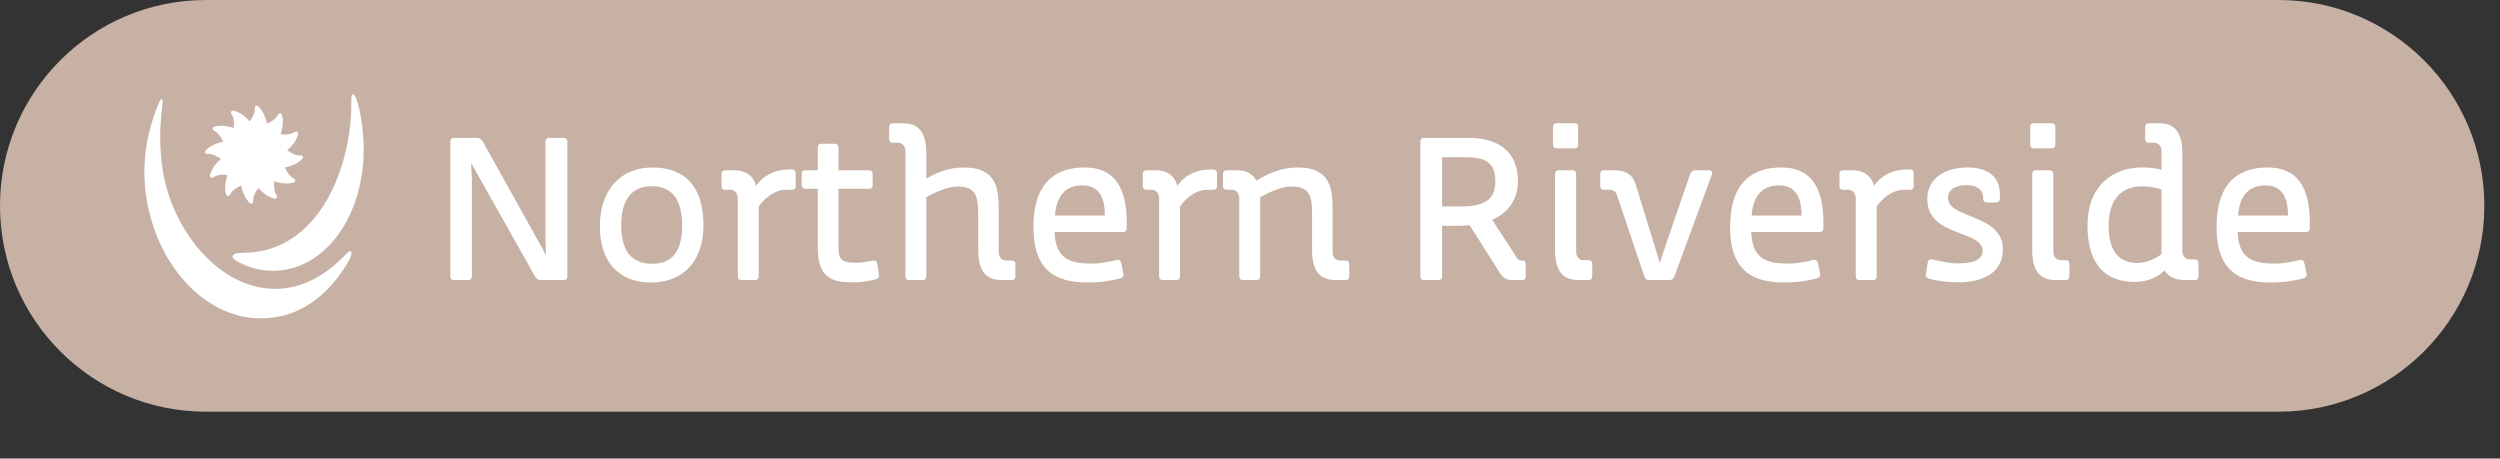 <?xml version="1.0" encoding="utf-8"?>
<!-- Generator: Adobe Illustrator 16.0.0, SVG Export Plug-In . SVG Version: 6.00 Build 0)  -->
<!DOCTYPE svg PUBLIC "-//W3C//DTD SVG 1.1//EN" "http://www.w3.org/Graphics/SVG/1.1/DTD/svg11.dtd">
<svg version="1.1" id="Layer_1" xmlns:x="http://ns.adobe.com/Extensibility/1.0/" xmlns:i="http://ns.adobe.com/AdobeIllustrator/10.0/" xmlns:graph="http://ns.adobe.com/Graphs/1.0/"
	 xmlns="http://www.w3.org/2000/svg" xmlns:xlink="http://www.w3.org/1999/xlink" x="0px" y="0px" width="199px" height="36.5px"
	 viewBox="0 0 199 36.5" enable-background="new 0 0 199 36.5" xml:space="preserve">
<rect x="0" y="0" width="199" height="36.5" fill="#333333" stroke="none"/>
<path fill="#C6B1A4" d="M181.365,0h-2.973h-32.027h-2.973h-7.096h-1.049h-1.924h-1.049h-4.893h-2.973h-0.698h-2.973h-19.442h-1.049
	h-1.924h-1.049h-4.893H89.41h-0.698h-2.973H54.357h-2.973H19.357h-2.973C7.335,0,0,7.338,0,16.383
	C0,25.432,7.335,32.77,16.385,32.77h2.973h32.027h2.973h31.382h2.973h0.698h2.973h4.893h1.049h1.924h1.049h19.442h2.973h0.698h2.973
	h4.893h1.049h1.924h1.049h7.096h2.973h32.027h2.973c9.049,0,16.385-7.338,16.385-16.387C197.75,7.338,190.414,0,181.365,0z"/>
<g>
	<path fill="#FFFFFF" d="M22.86,11.961c0.339,0.232,0.668,0.434,1.07,0.412c0.044-0.008,0.126,0.006,0.163,0.068
		c0.018,0.041,0.057,0.111-0.024,0.207c-0.327,0.334-0.84,0.582-1.39,0.682c0.171,0.369,0.364,0.705,0.72,0.889
		c0.045,0.021,0.113,0.07,0.105,0.145c0,0.041-0.003,0.123-0.119,0.166c-0.451,0.129-1.019,0.086-1.549-0.105
		c-0.032,0.406-0.04,0.791,0.182,1.119c0.027,0.041,0.06,0.119,0.021,0.186c-0.021,0.033-0.069,0.105-0.189,0.08
		c-0.46-0.113-0.921-0.426-1.284-0.857c-0.237,0.334-0.431,0.662-0.409,1.063c0.006,0.045-0.005,0.125-0.072,0.168
		c-0.038,0.012-0.113,0.055-0.207-0.029c-0.336-0.324-0.578-0.832-0.679-1.385c-0.369,0.172-0.704,0.367-0.886,0.719
		c-0.025,0.043-0.073,0.107-0.151,0.107c-0.037,0-0.12-0.016-0.163-0.121c-0.129-0.455-0.083-1.018,0.108-1.549
		c-0.406-0.029-0.791-0.037-1.129,0.184c-0.044,0.031-0.115,0.061-0.182,0.02c-0.032-0.02-0.105-0.068-0.082-0.189
		c0.115-0.461,0.435-0.922,0.867-1.285c-0.337-0.238-0.67-0.43-1.071-0.408c-0.05,0.004-0.126-0.006-0.163-0.072
		c-0.025-0.037-0.057-0.115,0.023-0.211c0.326-0.334,0.835-0.576,1.39-0.678c-0.169-0.367-0.361-0.705-0.722-0.885
		c-0.041-0.025-0.109-0.074-0.104-0.15c0-0.037,0.006-0.119,0.121-0.166c0.452-0.127,1.021-0.082,1.548,0.105
		c0.033-0.4,0.039-0.795-0.182-1.129c-0.029-0.039-0.059-0.109-0.021-0.176c0.021-0.039,0.071-0.107,0.193-0.084
		c0.45,0.117,0.919,0.436,1.284,0.867c0.235-0.34,0.427-0.666,0.408-1.074c-0.008-0.047,0.005-0.123,0.07-0.162
		c0.039-0.021,0.114-0.055,0.21,0.029c0.337,0.326,0.577,0.83,0.676,1.389c0.37-0.172,0.709-0.363,0.889-0.723
		c0.021-0.047,0.072-0.113,0.148-0.105c0.04,0,0.12,0.006,0.164,0.121c0.129,0.451,0.085,1.012-0.11,1.545
		c0.409,0.039,0.793,0.043,1.132-0.184c0.038-0.021,0.115-0.057,0.179-0.018c0.034,0.023,0.104,0.072,0.084,0.195
		C23.612,11.131,23.294,11.598,22.86,11.961"/>
	<path fill="#FFFFFF" d="M12.625,8.242c-0.786,1.887-1.259,4.014-1.101,6.373c0.471,6.217,4.877,11.094,9.757,10.703
		c2.754-0.16,5.035-1.969,6.531-4.645c0.315-0.631,0.157-0.943-0.314-0.393c-6.452,6.77-14.401-0.316-14.715-8.34
		c-0.08-1.26,0-2.518,0.155-3.699C13.019,7.689,12.783,7.848,12.625,8.242"/>
	<path fill="#FFFFFF" d="M19.078,20.912c-0.709-0.316-0.865-0.787,0.236-0.787c6.137,0,8.734-6.928,8.655-12.199
		c0-0.471,0.158-0.629,0.393-0.08c0.315,0.947,0.475,1.969,0.553,3.072c0.393,5.586-2.599,10.307-6.768,10.623
		C21.046,21.619,20.022,21.383,19.078,20.912"/>
</g>
<g>
	<path fill="#FFFFFF" d="M35.847,11.298c0-0.225,0.096-0.32,0.32-0.32h1.777c0.224,0,0.368,0.08,0.48,0.271l5.042,9.061
		l-0.048-1.217v-7.795c0-0.225,0.096-0.32,0.32-0.32h1.104c0.224,0,0.32,0.096,0.32,0.32v10.676c0,0.225-0.096,0.32-0.32,0.32
		h-1.761c-0.224,0-0.368-0.08-0.48-0.272l-5.106-9.06l0.064,1.265v7.747c0,0.225-0.096,0.32-0.32,0.32h-1.073
		c-0.224,0-0.32-0.096-0.32-0.32V11.298z"/>
	<path fill="#FFFFFF" d="M47.75,18.021c0-2.993,1.729-4.69,4.178-4.69c2.753,0,4.065,1.697,4.065,4.594
		c0,3.042-1.777,4.563-4.178,4.563C49.255,22.486,47.75,20.837,47.75,18.021z M54.297,17.924c0-1.553-0.464-3.104-2.417-3.104
		c-1.92,0-2.433,1.536-2.433,3.121c0,1.729,0.592,3.057,2.465,3.057C53.817,20.997,54.297,19.589,54.297,17.924z"/>
	<path fill="#FFFFFF" d="M63.337,13.811v0.977c0,0.224-0.096,0.32-0.32,0.32c0,0-0.432,0-0.448,0c-0.976,0-1.776,0.752-2.177,1.328
		v5.538c0,0.225-0.096,0.32-0.32,0.32c-0.016,0-1.024,0-1.024,0c-0.224,0-0.32-0.096-0.32-0.32v-6.179
		c0-0.544-0.368-0.688-0.592-0.688c-0.016,0-0.384,0-0.384,0c-0.224,0-0.32-0.097-0.32-0.32v-0.912c0-0.225,0.096-0.32,0.32-0.32
		c0.016,0,0.752,0,0.752,0c0.704,0,1.44,0.32,1.681,1.248c0.512-0.8,1.473-1.313,2.641-1.313h0.192
		C63.241,13.49,63.337,13.586,63.337,13.811z"/>
	<path fill="#FFFFFF" d="M65.095,19.781v-4.754h-0.96c-0.224,0-0.32-0.097-0.32-0.32v-0.832c0-0.225,0.096-0.32,0.32-0.32h0.96
		v-1.793c0-0.225,0.096-0.32,0.32-0.32h1.008c0.224,0,0.32,0.096,0.32,0.32v1.793h2.401c0.224,0,0.32,0.096,0.32,0.32v0.832
		c0,0.224-0.096,0.32-0.32,0.32h-2.401v4.626c0,1.088,0.32,1.264,1.473,1.264c0.448,0,1.073-0.144,1.249-0.176
		c0.224-0.032,0.336,0.048,0.368,0.272l0.128,0.848c0.032,0.225-0.08,0.32-0.304,0.385c-0.192,0.048-0.896,0.224-1.601,0.224
		C66.663,22.47,65.095,22.454,65.095,19.781z"/>
	<path fill="#FFFFFF" d="M77.865,16.996c0-1.425-0.224-2.146-1.633-2.146c-0.944,0-2.097,0.625-2.497,0.849v6.274
		c0,0.225-0.096,0.32-0.32,0.32c-0.016,0-1.024,0-1.024,0c-0.224,0-0.32-0.096-0.32-0.32V12.05c0-0.544-0.368-0.688-0.592-0.688
		c-0.016,0-0.384,0-0.384,0c-0.224,0-0.32-0.096-0.32-0.32v-0.912c0-0.224,0.096-0.32,0.32-0.32c0.016,0,0.752,0,0.752,0
		c0.992,0,1.889,0.416,1.889,2.369v2.033c0.72-0.4,1.649-0.881,2.993-0.881c2.625,0,2.769,1.729,2.769,3.361v3.361
		c0,0.545,0.368,0.688,0.592,0.688c0.016,0,0.417,0,0.417,0c0.224,0,0.32,0.096,0.32,0.32v0.912c0,0.225-0.096,0.32-0.32,0.32
		c-0.016,0-0.752,0-0.752,0c-0.993,0-1.889-0.416-1.889-2.369V16.996z"/>
	<path fill="#FFFFFF" d="M83.943,18.469c0.08,2.24,1.345,2.513,3.009,2.513c0.768,0,1.665-0.224,1.921-0.288
		c0.208-0.048,0.336,0.048,0.384,0.272l0.16,0.784c0.048,0.224-0.048,0.352-0.272,0.416c-0.384,0.096-1.296,0.32-2.577,0.32
		c-2.625,0-4.306-1.024-4.306-4.418c0-3.537,1.761-4.738,4.082-4.738c2.337,0,3.345,1.569,3.345,4.402v0.416
		c0,0.224-0.096,0.32-0.32,0.32H83.943z M87.944,17.156c0.016-1.553-0.56-2.401-1.792-2.401c-1.201,0-2.049,0.688-2.177,2.401
		H87.944z"/>
	<path fill="#FFFFFF" d="M96.872,13.811v0.977c0,0.224-0.096,0.32-0.32,0.32c0,0-0.432,0-0.448,0c-0.976,0-1.776,0.752-2.177,1.328
		v5.538c0,0.225-0.096,0.32-0.32,0.32c-0.016,0-1.024,0-1.024,0c-0.224,0-0.32-0.096-0.32-0.32v-6.179
		c0-0.544-0.368-0.688-0.592-0.688c-0.016,0-0.384,0-0.384,0c-0.224,0-0.32-0.097-0.32-0.32v-0.912c0-0.225,0.096-0.32,0.32-0.32
		c0.016,0,0.752,0,0.752,0c0.704,0,1.44,0.32,1.681,1.248c0.512-0.8,1.473-1.313,2.641-1.313h0.192
		C96.776,13.49,96.872,13.586,96.872,13.811z"/>
	<path fill="#FFFFFF" d="M103.304,13.33c2.625,0,2.769,1.729,2.769,3.361v3.361c0,0.545,0.368,0.688,0.592,0.688
		c0.016,0,0.416,0,0.416,0c0.224,0,0.32,0.096,0.32,0.32v0.912c0,0.225-0.096,0.32-0.32,0.32c-0.016,0-0.752,0-0.752,0
		c-0.993,0-1.889-0.416-1.889-2.369v-2.929c0-1.425-0.224-2.146-1.633-2.146c-0.944,0-2.097,0.625-2.497,0.849v6.274
		c0,0.225-0.096,0.32-0.32,0.32c-0.016,0-1.024,0-1.024,0c-0.224,0-0.32-0.096-0.32-0.32v-6.179c0-0.544-0.368-0.688-0.592-0.688
		c-0.016,0-0.384,0-0.384,0c-0.224,0-0.32-0.097-0.32-0.32v-0.912c0-0.225,0.096-0.32,0.32-0.32c0.016,0,0.752,0,0.752,0
		c0.64,0,1.232,0.176,1.584,0.832C100.759,13.891,101.959,13.33,103.304,13.33z"/>
	<path fill="#FFFFFF" d="M121.128,20.726c0.224,0,0.32,0.096,0.32,0.32v0.928c0,0.225-0.096,0.32-0.32,0.32h-0.832
		c-0.368,0-0.672-0.208-0.88-0.528l-2.433-3.842c-0.432,0.049-0.704,0.049-1.008,0.049h-1.185v4.001c0,0.225-0.096,0.32-0.32,0.32
		h-1.088c-0.224,0-0.32-0.096-0.32-0.32V11.298c0-0.225,0.096-0.32,0.32-0.32h3.57c2.272,0,3.874,1.072,3.874,3.425
		c0,1.313-0.625,2.481-2.049,3.09l2.017,3.105c0.048,0.08,0.128,0.128,0.24,0.128H121.128z M116.215,16.436
		c1.712,0,2.817-0.384,2.817-1.969c0-1.553-0.784-1.953-2.433-1.953h-1.809v3.922H116.215z"/>
	<path fill="#FFFFFF" d="M123.621,10.129c0-0.224,0.096-0.32,0.32-0.32h1.36c0.224,0,0.32,0.097,0.32,0.32v1.36
		c0,0.225-0.096,0.32-0.32,0.32h-1.36c-0.224,0-0.32-0.096-0.32-0.32V10.129z M123.781,13.875c0-0.225,0.096-0.32,0.32-0.32
		c-0.304,0,1.36,0,1.041,0c0.224,0,0.32,0.096,0.32,0.32v6.146c0,0.544,0.368,0.688,0.592,0.688c0.016,0,0.368,0,0.368,0
		c0.224,0,0.32,0.097,0.32,0.32v0.944c0,0.225-0.096,0.32-0.32,0.32c-0.016,0-0.752,0-0.752,0c-0.992,0-1.889-0.416-1.889-2.369
		V13.875z"/>
	<path fill="#FFFFFF" d="M134.536,13.858c0.08-0.208,0.208-0.304,0.432-0.304c-0.32,0,1.376,0,1.057,0
		c0.224,0,0.304,0.176,0.224,0.384l-2.961,8.052c-0.08,0.208-0.208,0.304-0.432,0.304h-1.553c-0.224,0-0.352-0.096-0.416-0.304
		l-2.193-6.499c-0.096-0.288-0.368-0.384-0.544-0.384c-0.016,0-0.448,0-0.448,0c-0.224,0-0.32-0.097-0.32-0.32v-0.912
		c0-0.225,0.096-0.32,0.32-0.32c0.016,0,0.785,0,0.785,0c0.736,0,1.44,0.208,1.712,1.12l1.393,4.514l0.528,1.745l0.592-1.777
		L134.536,13.858z"/>
	<path fill="#FFFFFF" d="M139.398,18.469c0.08,2.24,1.345,2.513,3.009,2.513c0.768,0,1.665-0.224,1.921-0.288
		c0.208-0.048,0.336,0.048,0.384,0.272l0.16,0.784c0.048,0.224-0.048,0.352-0.272,0.416c-0.384,0.096-1.296,0.32-2.577,0.32
		c-2.625,0-4.306-1.024-4.306-4.418c0-3.537,1.761-4.738,4.082-4.738c2.337,0,3.345,1.569,3.345,4.402v0.416
		c0,0.224-0.096,0.32-0.32,0.32H139.398z M143.399,17.156c0.016-1.553-0.56-2.401-1.792-2.401c-1.201,0-2.049,0.688-2.177,2.401
		H143.399z"/>
	<path fill="#FFFFFF" d="M152.327,13.811v0.977c0,0.224-0.096,0.32-0.32,0.32c0,0-0.432,0-0.448,0c-0.976,0-1.776,0.752-2.177,1.328
		v5.538c0,0.225-0.096,0.32-0.32,0.32c-0.016,0-1.024,0-1.024,0c-0.224,0-0.32-0.096-0.32-0.32v-6.179
		c0-0.544-0.368-0.688-0.592-0.688c-0.016,0-0.384,0-0.384,0c-0.224,0-0.32-0.097-0.32-0.32v-0.912c0-0.225,0.096-0.32,0.32-0.32
		c0.016,0,0.752,0,0.752,0c0.704,0,1.44,0.32,1.681,1.248c0.512-0.8,1.473-1.313,2.641-1.313h0.192
		C152.231,13.49,152.327,13.586,152.327,13.811z"/>
	<path fill="#FFFFFF" d="M159.191,15.459v0.336c0,0.225-0.096,0.32-0.32,0.32h-0.688c-0.224,0-0.32-0.096-0.32-0.32
		c0-0.607-0.384-1.056-1.313-1.056c-1.056,0-1.488,0.464-1.488,1.008c0,1.713,4.37,1.232,4.37,4.114c0,2.08-2.001,2.608-3.458,2.608
		c-1.185,0-1.937-0.16-2.385-0.271c-0.224-0.064-0.336-0.192-0.288-0.417l0.144-0.848c0.032-0.225,0.144-0.32,0.368-0.272
		c0.416,0.08,1.28,0.305,2.017,0.305c1.361,0,1.985-0.337,1.985-0.993c0-1.696-4.402-1.088-4.402-4.129
		c0-1.665,1.425-2.514,3.186-2.514C158.279,13.33,159.191,14.099,159.191,15.459z"/>
	<path fill="#FFFFFF" d="M161.604,10.129c0-0.224,0.096-0.32,0.32-0.32h1.36c0.224,0,0.32,0.097,0.32,0.32v1.36
		c0,0.225-0.096,0.32-0.32,0.32h-1.36c-0.224,0-0.32-0.096-0.32-0.32V10.129z M161.765,13.875c0-0.225,0.096-0.32,0.32-0.32
		c-0.304,0,1.36,0,1.041,0c0.224,0,0.32,0.096,0.32,0.32v6.146c0,0.544,0.368,0.688,0.592,0.688c0.016,0,0.368,0,0.368,0
		c0.224,0,0.32,0.097,0.32,0.32v0.944c0,0.225-0.096,0.32-0.32,0.32c-0.016,0-0.752,0-0.752,0c-0.992,0-1.889-0.416-1.889-2.369
		V13.875z"/>
	<path fill="#FFFFFF" d="M169.91,22.438c-1.633,0-3.746-0.688-3.746-4.53c0-3.041,1.953-4.578,4.322-4.578
		c0.72,0,1.056,0.048,1.568,0.192V12.05c0-0.544-0.368-0.688-0.592-0.688c-0.016,0-0.384,0-0.384,0c-0.224,0-0.32-0.096-0.32-0.32
		v-0.912c0-0.224,0.096-0.32,0.32-0.32c0.016,0,0.752,0,0.752,0c0.993,0,1.889,0.416,1.889,2.369v7.779
		c0,0.544,0.368,0.688,0.592,0.688c0.016,0,0.368,0,0.368,0c0.224,0,0.32,0.096,0.32,0.32v1.008c0,0.225-0.096,0.32-0.32,0.32
		c-0.016,0-0.768,0-0.768,0c-0.512,0-1.249-0.145-1.601-0.769C171.815,21.99,171.079,22.438,169.91,22.438z M172.055,20.229v-5.154
		c-0.368-0.112-0.8-0.24-1.552-0.24c-1.921,0-2.657,1.377-2.657,3.121c0,2.225,0.977,2.978,2.289,2.978
		C170.822,20.934,171.639,20.565,172.055,20.229z"/>
	<path fill="#FFFFFF" d="M178.117,18.469c0.08,2.24,1.345,2.513,3.009,2.513c0.768,0,1.665-0.224,1.921-0.288
		c0.208-0.048,0.336,0.048,0.384,0.272l0.16,0.784c0.048,0.224-0.048,0.352-0.272,0.416c-0.384,0.096-1.296,0.32-2.577,0.32
		c-2.625,0-4.306-1.024-4.306-4.418c0-3.537,1.761-4.738,4.082-4.738c2.337,0,3.345,1.569,3.345,4.402v0.416
		c0,0.224-0.096,0.32-0.32,0.32H178.117z M182.119,17.156c0.016-1.553-0.56-2.401-1.792-2.401c-1.201,0-2.049,0.688-2.177,2.401
		H182.119z"/>
</g>
</svg>
